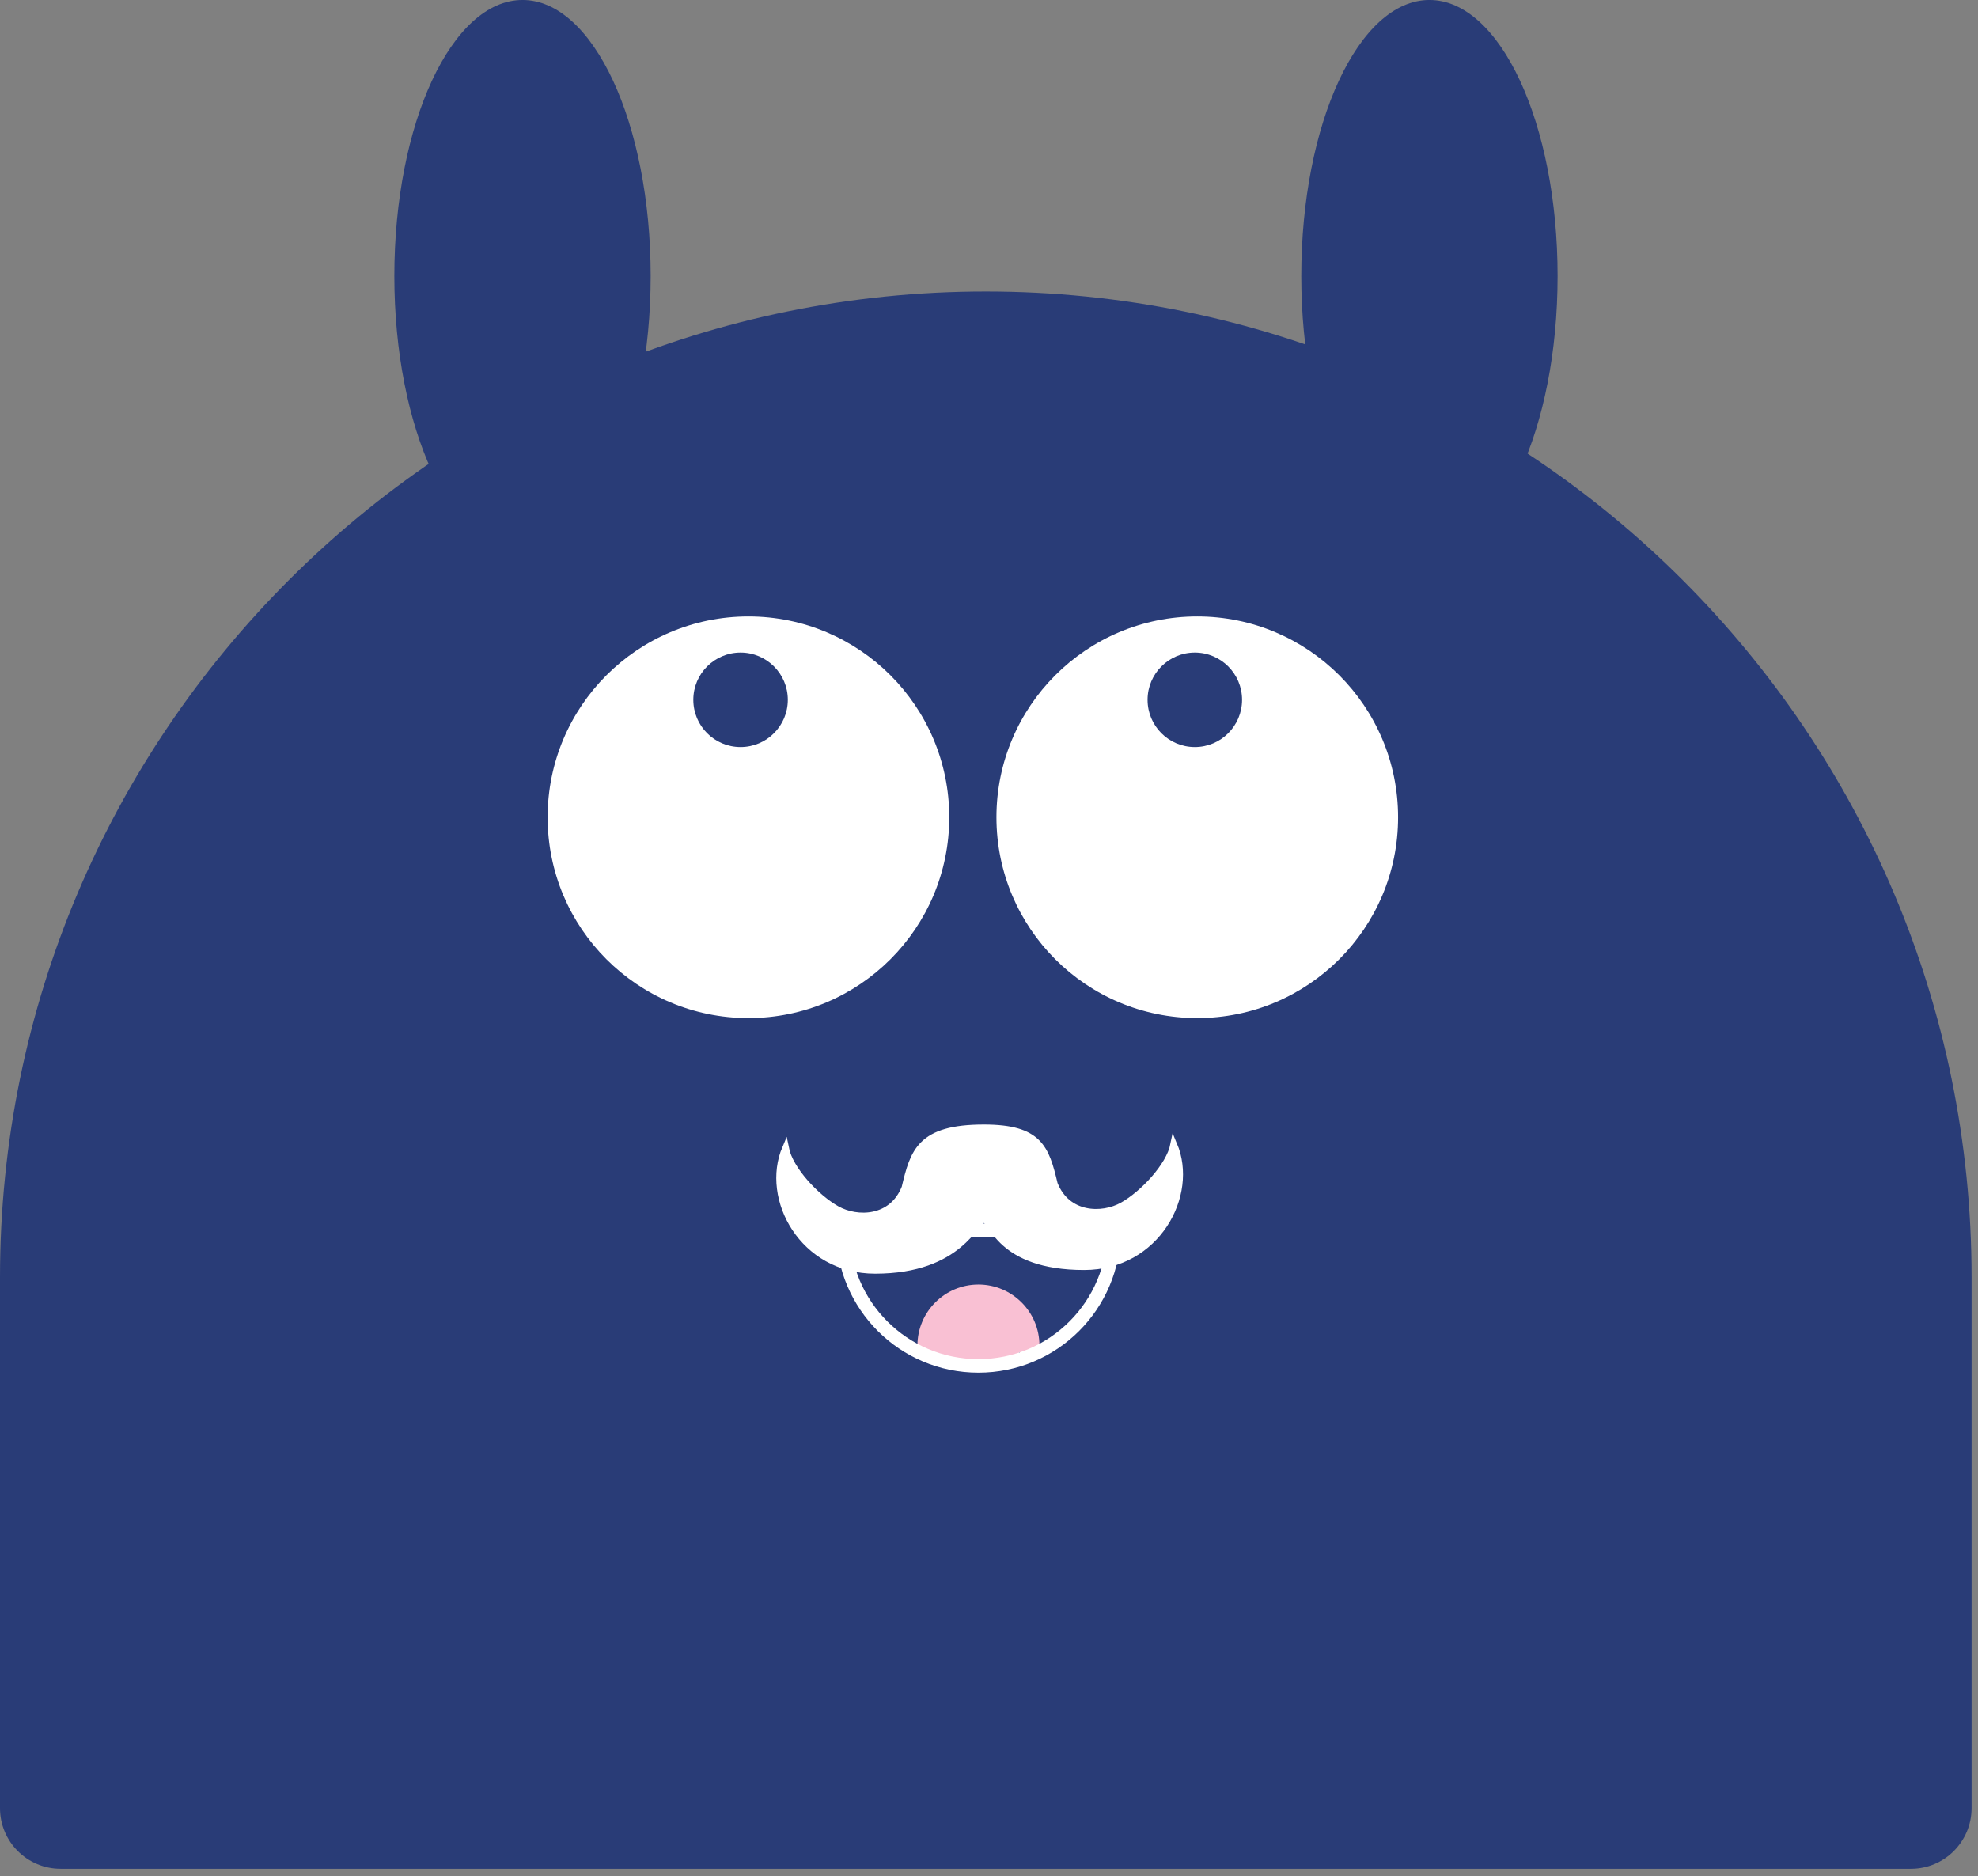 <svg viewBox="0 0 97 92" fill="none" xmlns="http://www.w3.org/2000/svg">
<rect x="0" y="0" width="97" height="92" fill="#808080" stroke="none"/>
<path d="M0 62.637C0 35.938 21.644 14.294 48.343 14.294V14.294C75.041 14.294 96.685 35.938 96.685 62.637L96.685 88.667C96.685 90.31 95.353 91.642 93.71 91.642L2.975 91.642C1.332 91.642 0 90.31 0 88.667L0 62.637Z" fill="#293C77"/>
<ellipse cx="36.703" cy="40.077" rx="9.848" ry="9.848" fill="white"/>
<ellipse cx="58.713" cy="40.077" rx="9.848" ry="9.848" fill="white"/>
<ellipse cx="36.317" cy="34.317" rx="2.317" ry="2.317" fill="#293C77"/>
<ellipse cx="58.593" cy="34.317" rx="2.317" ry="2.317" fill="#293C77"/>
<path d="M44.38 58.244C44.799 56.484 45.12 55.311 48.25 55.311C50.963 55.311 51.285 56.304 51.703 58.064C52.331 59.648 54.046 59.683 55.05 59.12C56.055 58.557 57.352 57.184 57.561 56.128C58.607 58.592 56.724 62.112 53.167 62.112C48.983 62.112 48.668 59.799 48.25 59.799C47.833 59.799 47.1 62.292 42.916 62.292C39.359 62.292 37.476 58.772 38.522 56.308C38.731 57.364 40.029 58.737 41.033 59.3C42.037 59.864 43.753 59.828 44.38 58.244Z" fill="white" stroke="white" stroke-width="0.332"/>
<ellipse cx="70.099" cy="13.535" rx="6.285" ry="13.536" fill="#293C77"/>
<ellipse cx="25.623" cy="13.535" rx="6.285" ry="13.536" fill="#293C77"/>
<path d="M44.99 65.983C44.99 64.331 46.33 62.991 47.982 62.991V62.991C49.635 62.991 50.974 64.331 50.974 65.983V66.316H44.99L44.99 65.983Z" fill="#F9C0D3"/>
<ellipse cx="47.815" cy="66.315" rx="2.161" ry="0.665" fill="#F9C0D3"/>
<path d="M41.333 60.333L54.63 60.333C54.63 64.005 51.654 66.981 47.981 66.981C44.309 66.981 41.333 64.005 41.333 60.333Z" stroke="white" stroke-width="0.665"/>
</svg>
